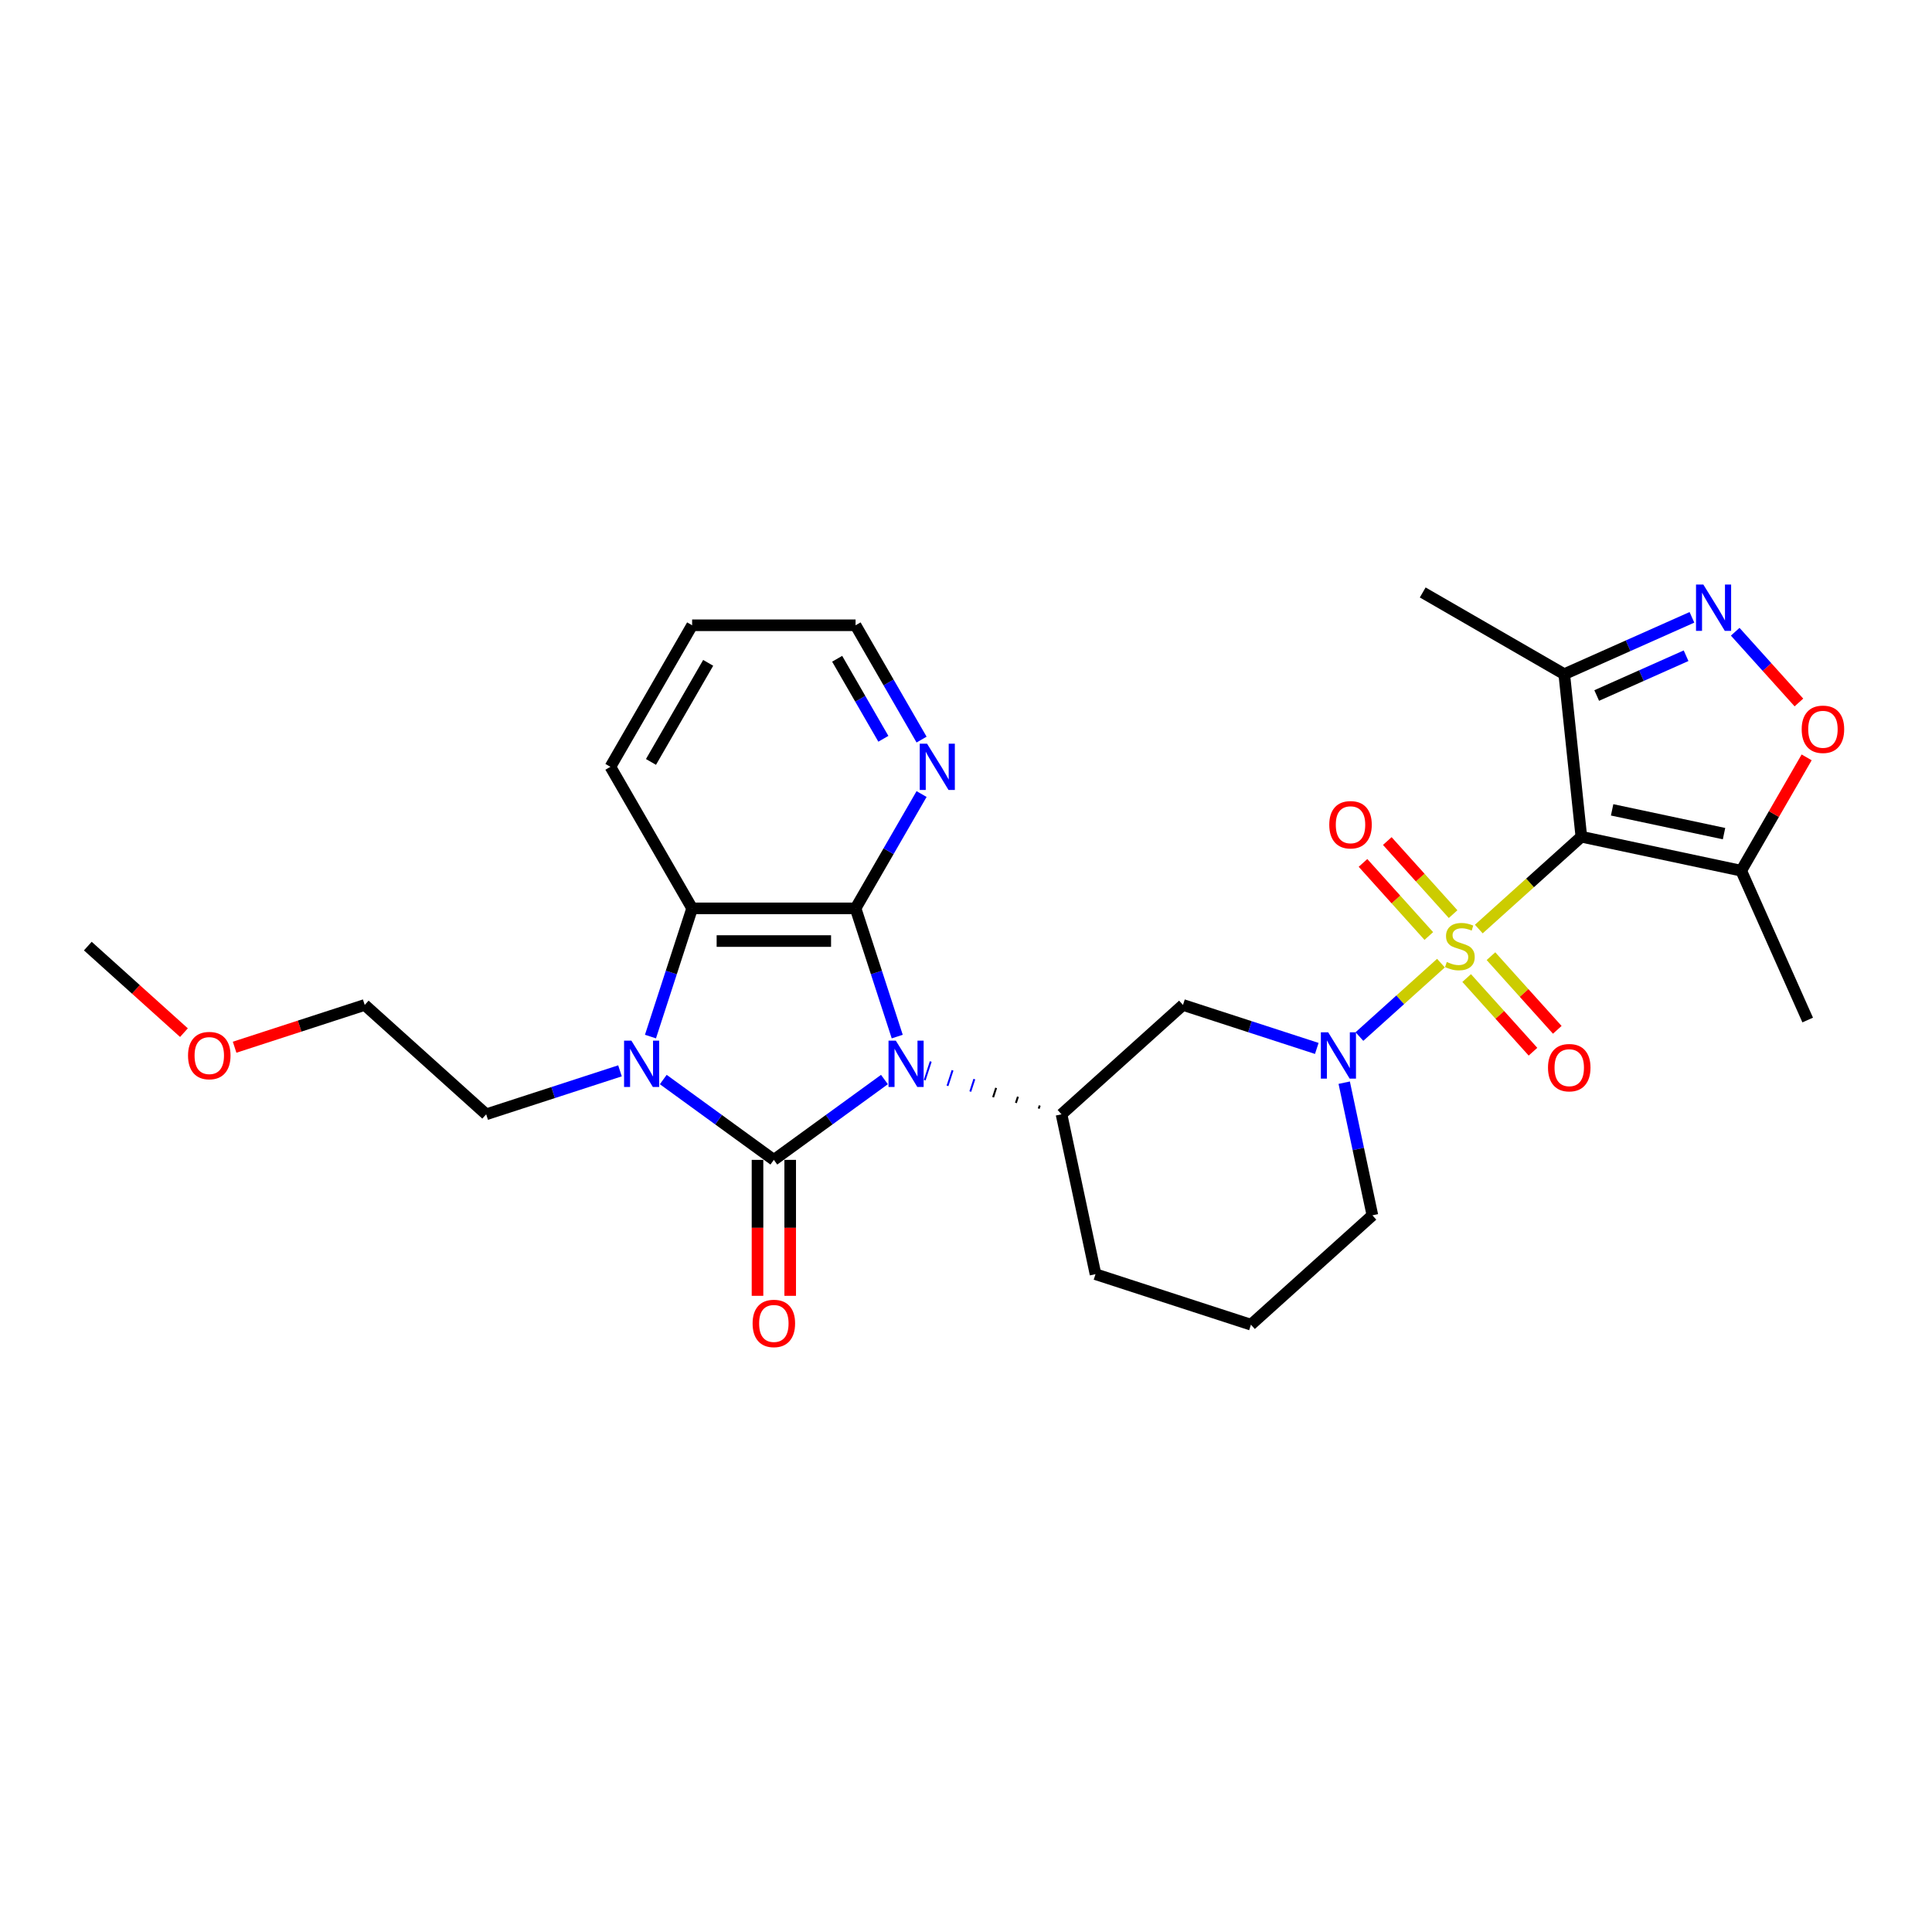 <?xml version='1.0' encoding='iso-8859-1'?>
<svg version='1.1' baseProfile='full'
              xmlns='http://www.w3.org/2000/svg'
                      xmlns:rdkit='http://www.rdkit.org/xml'
                      xmlns:xlink='http://www.w3.org/1999/xlink'
                  xml:space='preserve'
width='1000px' height='1000px' viewBox='0 0 1000 1000'>
<!-- END OF HEADER -->
<rect style='opacity:1.0;fill:#FFFFFF;stroke:none' width='1000' height='1000' x='0' y='0'> </rect>
<path class='bond-1' d='M 457.784,558.762 L 429.164,579.556' style='fill:none;fill-rule:evenodd;stroke:#0000FF;stroke-width:6px;stroke-linecap:butt;stroke-linejoin:miter;stroke-opacity:1' />
<path class='bond-1' d='M 429.164,579.556 L 400.544,600.349' style='fill:none;fill-rule:evenodd;stroke:#000000;stroke-width:6px;stroke-linecap:butt;stroke-linejoin:miter;stroke-opacity:1' />
<path class='bond-3' d='M 464.405,536.53 L 453.624,503.349' style='fill:none;fill-rule:evenodd;stroke:#0000FF;stroke-width:6px;stroke-linecap:butt;stroke-linejoin:miter;stroke-opacity:1' />
<path class='bond-3' d='M 453.624,503.349 L 442.842,470.168' style='fill:none;fill-rule:evenodd;stroke:#000000;stroke-width:6px;stroke-linecap:butt;stroke-linejoin:miter;stroke-opacity:1' />
<path class='bond-8' d='M 538.16,572.211 L 537.637,573.82' style='fill:none;fill-rule:evenodd;stroke:#000000;stroke-width:1.0px;stroke-linecap:butt;stroke-linejoin:miter;stroke-opacity:1' />
<path class='bond-8' d='M 526.878,567.656 L 525.833,570.874' style='fill:none;fill-rule:evenodd;stroke:#000000;stroke-width:1.0px;stroke-linecap:butt;stroke-linejoin:miter;stroke-opacity:1' />
<path class='bond-8' d='M 515.597,563.101 L 514.029,567.928' style='fill:none;fill-rule:evenodd;stroke:#000000;stroke-width:1.0px;stroke-linecap:butt;stroke-linejoin:miter;stroke-opacity:1' />
<path class='bond-8' d='M 504.316,558.546 L 502.225,564.983' style='fill:none;fill-rule:evenodd;stroke:#0000FF;stroke-width:1.0px;stroke-linecap:butt;stroke-linejoin:miter;stroke-opacity:1' />
<path class='bond-8' d='M 493.035,553.991 L 490.42,562.037' style='fill:none;fill-rule:evenodd;stroke:#0000FF;stroke-width:1.0px;stroke-linecap:butt;stroke-linejoin:miter;stroke-opacity:1' />
<path class='bond-8' d='M 481.753,549.436 L 478.616,559.091' style='fill:none;fill-rule:evenodd;stroke:#0000FF;stroke-width:1.0px;stroke-linecap:butt;stroke-linejoin:miter;stroke-opacity:1' />
<path class='bond-0' d='M 745.837,498.516 L 724.737,517.514' style='fill:none;fill-rule:evenodd;stroke:#CCCC00;stroke-width:6px;stroke-linecap:butt;stroke-linejoin:miter;stroke-opacity:1' />
<path class='bond-0' d='M 724.737,517.514 L 703.636,536.513' style='fill:none;fill-rule:evenodd;stroke:#0000FF;stroke-width:6px;stroke-linecap:butt;stroke-linejoin:miter;stroke-opacity:1' />
<path class='bond-2' d='M 765.429,480.874 L 791.965,456.982' style='fill:none;fill-rule:evenodd;stroke:#CCCC00;stroke-width:6px;stroke-linecap:butt;stroke-linejoin:miter;stroke-opacity:1' />
<path class='bond-2' d='M 791.965,456.982 L 818.501,433.089' style='fill:none;fill-rule:evenodd;stroke:#000000;stroke-width:6px;stroke-linecap:butt;stroke-linejoin:miter;stroke-opacity:1' />
<path class='bond-14' d='M 752.124,473.155 L 735.092,454.239' style='fill:none;fill-rule:evenodd;stroke:#CCCC00;stroke-width:6px;stroke-linecap:butt;stroke-linejoin:miter;stroke-opacity:1' />
<path class='bond-14' d='M 735.092,454.239 L 718.06,435.323' style='fill:none;fill-rule:evenodd;stroke:#FF0000;stroke-width:6px;stroke-linecap:butt;stroke-linejoin:miter;stroke-opacity:1' />
<path class='bond-14' d='M 739.55,484.476 L 722.518,465.56' style='fill:none;fill-rule:evenodd;stroke:#CCCC00;stroke-width:6px;stroke-linecap:butt;stroke-linejoin:miter;stroke-opacity:1' />
<path class='bond-14' d='M 722.518,465.56 L 705.486,446.644' style='fill:none;fill-rule:evenodd;stroke:#FF0000;stroke-width:6px;stroke-linecap:butt;stroke-linejoin:miter;stroke-opacity:1' />
<path class='bond-15' d='M 759.143,506.236 L 776.306,525.298' style='fill:none;fill-rule:evenodd;stroke:#CCCC00;stroke-width:6px;stroke-linecap:butt;stroke-linejoin:miter;stroke-opacity:1' />
<path class='bond-15' d='M 776.306,525.298 L 793.47,544.36' style='fill:none;fill-rule:evenodd;stroke:#FF0000;stroke-width:6px;stroke-linecap:butt;stroke-linejoin:miter;stroke-opacity:1' />
<path class='bond-15' d='M 771.716,494.914 L 788.88,513.977' style='fill:none;fill-rule:evenodd;stroke:#CCCC00;stroke-width:6px;stroke-linecap:butt;stroke-linejoin:miter;stroke-opacity:1' />
<path class='bond-15' d='M 788.88,513.977 L 806.044,533.039' style='fill:none;fill-rule:evenodd;stroke:#FF0000;stroke-width:6px;stroke-linecap:butt;stroke-linejoin:miter;stroke-opacity:1' />
<path class='bond-4' d='M 400.544,600.349 L 371.924,579.556' style='fill:none;fill-rule:evenodd;stroke:#000000;stroke-width:6px;stroke-linecap:butt;stroke-linejoin:miter;stroke-opacity:1' />
<path class='bond-4' d='M 371.924,579.556 L 343.304,558.762' style='fill:none;fill-rule:evenodd;stroke:#0000FF;stroke-width:6px;stroke-linecap:butt;stroke-linejoin:miter;stroke-opacity:1' />
<path class='bond-16' d='M 392.084,600.349 L 392.084,635.533' style='fill:none;fill-rule:evenodd;stroke:#000000;stroke-width:6px;stroke-linecap:butt;stroke-linejoin:miter;stroke-opacity:1' />
<path class='bond-16' d='M 392.084,635.533 L 392.084,670.717' style='fill:none;fill-rule:evenodd;stroke:#FF0000;stroke-width:6px;stroke-linecap:butt;stroke-linejoin:miter;stroke-opacity:1' />
<path class='bond-16' d='M 409.004,600.349 L 409.004,635.533' style='fill:none;fill-rule:evenodd;stroke:#000000;stroke-width:6px;stroke-linecap:butt;stroke-linejoin:miter;stroke-opacity:1' />
<path class='bond-16' d='M 409.004,635.533 L 409.004,670.717' style='fill:none;fill-rule:evenodd;stroke:#FF0000;stroke-width:6px;stroke-linecap:butt;stroke-linejoin:miter;stroke-opacity:1' />
<path class='bond-9' d='M 818.501,433.089 L 901.249,450.677' style='fill:none;fill-rule:evenodd;stroke:#000000;stroke-width:6px;stroke-linecap:butt;stroke-linejoin:miter;stroke-opacity:1' />
<path class='bond-9' d='M 834.431,419.177 L 892.355,431.489' style='fill:none;fill-rule:evenodd;stroke:#000000;stroke-width:6px;stroke-linecap:butt;stroke-linejoin:miter;stroke-opacity:1' />
<path class='bond-10' d='M 818.501,433.089 L 809.658,348.955' style='fill:none;fill-rule:evenodd;stroke:#000000;stroke-width:6px;stroke-linecap:butt;stroke-linejoin:miter;stroke-opacity:1' />
<path class='bond-6' d='M 442.842,470.168 L 358.245,470.168' style='fill:none;fill-rule:evenodd;stroke:#000000;stroke-width:6px;stroke-linecap:butt;stroke-linejoin:miter;stroke-opacity:1' />
<path class='bond-6' d='M 430.153,487.087 L 370.935,487.087' style='fill:none;fill-rule:evenodd;stroke:#000000;stroke-width:6px;stroke-linecap:butt;stroke-linejoin:miter;stroke-opacity:1' />
<path class='bond-13' d='M 442.842,470.168 L 459.923,440.583' style='fill:none;fill-rule:evenodd;stroke:#000000;stroke-width:6px;stroke-linecap:butt;stroke-linejoin:miter;stroke-opacity:1' />
<path class='bond-13' d='M 459.923,440.583 L 477.004,410.998' style='fill:none;fill-rule:evenodd;stroke:#0000FF;stroke-width:6px;stroke-linecap:butt;stroke-linejoin:miter;stroke-opacity:1' />
<path class='bond-17' d='M 320.903,554.263 L 286.275,565.515' style='fill:none;fill-rule:evenodd;stroke:#0000FF;stroke-width:6px;stroke-linecap:butt;stroke-linejoin:miter;stroke-opacity:1' />
<path class='bond-17' d='M 286.275,565.515 L 251.647,576.766' style='fill:none;fill-rule:evenodd;stroke:#000000;stroke-width:6px;stroke-linecap:butt;stroke-linejoin:miter;stroke-opacity:1' />
<path class='bond-29' d='M 336.683,536.53 L 347.464,503.349' style='fill:none;fill-rule:evenodd;stroke:#0000FF;stroke-width:6px;stroke-linecap:butt;stroke-linejoin:miter;stroke-opacity:1' />
<path class='bond-29' d='M 347.464,503.349 L 358.245,470.168' style='fill:none;fill-rule:evenodd;stroke:#000000;stroke-width:6px;stroke-linecap:butt;stroke-linejoin:miter;stroke-opacity:1' />
<path class='bond-5' d='M 681.565,542.662 L 646.937,531.411' style='fill:none;fill-rule:evenodd;stroke:#0000FF;stroke-width:6px;stroke-linecap:butt;stroke-linejoin:miter;stroke-opacity:1' />
<path class='bond-5' d='M 646.937,531.411 L 612.309,520.16' style='fill:none;fill-rule:evenodd;stroke:#000000;stroke-width:6px;stroke-linecap:butt;stroke-linejoin:miter;stroke-opacity:1' />
<path class='bond-30' d='M 695.761,560.395 L 703.057,594.723' style='fill:none;fill-rule:evenodd;stroke:#0000FF;stroke-width:6px;stroke-linecap:butt;stroke-linejoin:miter;stroke-opacity:1' />
<path class='bond-30' d='M 703.057,594.723 L 710.354,629.05' style='fill:none;fill-rule:evenodd;stroke:#000000;stroke-width:6px;stroke-linecap:butt;stroke-linejoin:miter;stroke-opacity:1' />
<path class='bond-20' d='M 358.245,470.168 L 315.947,396.904' style='fill:none;fill-rule:evenodd;stroke:#000000;stroke-width:6px;stroke-linecap:butt;stroke-linejoin:miter;stroke-opacity:1' />
<path class='bond-7' d='M 875.741,319.533 L 842.699,334.244' style='fill:none;fill-rule:evenodd;stroke:#0000FF;stroke-width:6px;stroke-linecap:butt;stroke-linejoin:miter;stroke-opacity:1' />
<path class='bond-7' d='M 842.699,334.244 L 809.658,348.955' style='fill:none;fill-rule:evenodd;stroke:#000000;stroke-width:6px;stroke-linecap:butt;stroke-linejoin:miter;stroke-opacity:1' />
<path class='bond-7' d='M 872.71,339.403 L 849.581,349.701' style='fill:none;fill-rule:evenodd;stroke:#0000FF;stroke-width:6px;stroke-linecap:butt;stroke-linejoin:miter;stroke-opacity:1' />
<path class='bond-7' d='M 849.581,349.701 L 826.452,359.998' style='fill:none;fill-rule:evenodd;stroke:#000000;stroke-width:6px;stroke-linecap:butt;stroke-linejoin:miter;stroke-opacity:1' />
<path class='bond-32' d='M 898.142,326.986 L 914.627,345.295' style='fill:none;fill-rule:evenodd;stroke:#0000FF;stroke-width:6px;stroke-linecap:butt;stroke-linejoin:miter;stroke-opacity:1' />
<path class='bond-32' d='M 914.627,345.295 L 931.113,363.603' style='fill:none;fill-rule:evenodd;stroke:#FF0000;stroke-width:6px;stroke-linecap:butt;stroke-linejoin:miter;stroke-opacity:1' />
<path class='bond-12' d='M 549.441,576.766 L 612.309,520.16' style='fill:none;fill-rule:evenodd;stroke:#000000;stroke-width:6px;stroke-linecap:butt;stroke-linejoin:miter;stroke-opacity:1' />
<path class='bond-19' d='M 549.441,576.766 L 567.03,659.514' style='fill:none;fill-rule:evenodd;stroke:#000000;stroke-width:6px;stroke-linecap:butt;stroke-linejoin:miter;stroke-opacity:1' />
<path class='bond-11' d='M 901.249,450.677 L 918.184,421.346' style='fill:none;fill-rule:evenodd;stroke:#000000;stroke-width:6px;stroke-linecap:butt;stroke-linejoin:miter;stroke-opacity:1' />
<path class='bond-11' d='M 918.184,421.346 L 935.118,392.016' style='fill:none;fill-rule:evenodd;stroke:#FF0000;stroke-width:6px;stroke-linecap:butt;stroke-linejoin:miter;stroke-opacity:1' />
<path class='bond-21' d='M 901.249,450.677 L 935.658,527.961' style='fill:none;fill-rule:evenodd;stroke:#000000;stroke-width:6px;stroke-linecap:butt;stroke-linejoin:miter;stroke-opacity:1' />
<path class='bond-22' d='M 809.658,348.955 L 736.395,306.657' style='fill:none;fill-rule:evenodd;stroke:#000000;stroke-width:6px;stroke-linecap:butt;stroke-linejoin:miter;stroke-opacity:1' />
<path class='bond-24' d='M 477.004,382.811 L 459.923,353.226' style='fill:none;fill-rule:evenodd;stroke:#0000FF;stroke-width:6px;stroke-linecap:butt;stroke-linejoin:miter;stroke-opacity:1' />
<path class='bond-24' d='M 459.923,353.226 L 442.842,323.641' style='fill:none;fill-rule:evenodd;stroke:#000000;stroke-width:6px;stroke-linecap:butt;stroke-linejoin:miter;stroke-opacity:1' />
<path class='bond-24' d='M 457.227,382.395 L 445.27,361.686' style='fill:none;fill-rule:evenodd;stroke:#0000FF;stroke-width:6px;stroke-linecap:butt;stroke-linejoin:miter;stroke-opacity:1' />
<path class='bond-24' d='M 445.27,361.686 L 433.314,340.976' style='fill:none;fill-rule:evenodd;stroke:#000000;stroke-width:6px;stroke-linecap:butt;stroke-linejoin:miter;stroke-opacity:1' />
<path class='bond-26' d='M 251.647,576.766 L 188.779,520.16' style='fill:none;fill-rule:evenodd;stroke:#000000;stroke-width:6px;stroke-linecap:butt;stroke-linejoin:miter;stroke-opacity:1' />
<path class='bond-18' d='M 710.354,629.05 L 647.486,685.656' style='fill:none;fill-rule:evenodd;stroke:#000000;stroke-width:6px;stroke-linecap:butt;stroke-linejoin:miter;stroke-opacity:1' />
<path class='bond-23' d='M 567.03,659.514 L 647.486,685.656' style='fill:none;fill-rule:evenodd;stroke:#000000;stroke-width:6px;stroke-linecap:butt;stroke-linejoin:miter;stroke-opacity:1' />
<path class='bond-31' d='M 315.947,396.904 L 358.245,323.641' style='fill:none;fill-rule:evenodd;stroke:#000000;stroke-width:6px;stroke-linecap:butt;stroke-linejoin:miter;stroke-opacity:1' />
<path class='bond-31' d='M 336.944,394.375 L 366.553,343.09' style='fill:none;fill-rule:evenodd;stroke:#000000;stroke-width:6px;stroke-linecap:butt;stroke-linejoin:miter;stroke-opacity:1' />
<path class='bond-28' d='M 442.842,323.641 L 358.245,323.641' style='fill:none;fill-rule:evenodd;stroke:#000000;stroke-width:6px;stroke-linecap:butt;stroke-linejoin:miter;stroke-opacity:1' />
<path class='bond-25' d='M 121.435,542.041 L 155.107,531.1' style='fill:none;fill-rule:evenodd;stroke:#FF0000;stroke-width:6px;stroke-linecap:butt;stroke-linejoin:miter;stroke-opacity:1' />
<path class='bond-25' d='M 155.107,531.1 L 188.779,520.16' style='fill:none;fill-rule:evenodd;stroke:#000000;stroke-width:6px;stroke-linecap:butt;stroke-linejoin:miter;stroke-opacity:1' />
<path class='bond-27' d='M 95.21,534.495 L 70.332,512.095' style='fill:none;fill-rule:evenodd;stroke:#FF0000;stroke-width:6px;stroke-linecap:butt;stroke-linejoin:miter;stroke-opacity:1' />
<path class='bond-27' d='M 70.332,512.095 L 45.455,489.695' style='fill:none;fill-rule:evenodd;stroke:#000000;stroke-width:6px;stroke-linecap:butt;stroke-linejoin:miter;stroke-opacity:1' />
<path  class='atom-0' d='M 463.688 538.645
L 471.539 551.335
Q 472.317 552.587, 473.569 554.854
Q 474.821 557.121, 474.889 557.257
L 474.889 538.645
L 478.07 538.645
L 478.07 562.603
L 474.788 562.603
L 466.362 548.729
Q 465.38 547.105, 464.331 545.244
Q 463.316 543.383, 463.012 542.807
L 463.012 562.603
L 459.899 562.603
L 459.899 538.645
L 463.688 538.645
' fill='#0000FF'/>
<path  class='atom-1' d='M 748.865 497.918
Q 749.136 498.019, 750.253 498.493
Q 751.369 498.967, 752.588 499.271
Q 753.84 499.542, 755.058 499.542
Q 757.325 499.542, 758.645 498.459
Q 759.964 497.343, 759.964 495.414
Q 759.964 494.094, 759.288 493.282
Q 758.645 492.47, 757.63 492.03
Q 756.614 491.59, 754.922 491.082
Q 752.791 490.44, 751.505 489.83
Q 750.253 489.221, 749.339 487.935
Q 748.459 486.65, 748.459 484.484
Q 748.459 481.472, 750.49 479.611
Q 752.554 477.75, 756.614 477.75
Q 759.389 477.75, 762.536 479.07
L 761.758 481.675
Q 758.882 480.491, 756.716 480.491
Q 754.381 480.491, 753.095 481.472
Q 751.809 482.42, 751.843 484.078
Q 751.843 485.364, 752.486 486.142
Q 753.163 486.92, 754.11 487.36
Q 755.092 487.8, 756.716 488.308
Q 758.882 488.984, 760.167 489.661
Q 761.453 490.338, 762.367 491.725
Q 763.314 493.079, 763.314 495.414
Q 763.314 498.73, 761.081 500.524
Q 758.882 502.283, 755.193 502.283
Q 753.061 502.283, 751.437 501.809
Q 749.847 501.369, 747.952 500.591
L 748.865 497.918
' fill='#CCCC00'/>
<path  class='atom-5' d='M 326.808 538.645
L 334.658 551.335
Q 335.436 552.587, 336.689 554.854
Q 337.941 557.121, 338.008 557.257
L 338.008 538.645
L 341.189 538.645
L 341.189 562.603
L 337.907 562.603
L 329.481 548.729
Q 328.5 547.105, 327.451 545.244
Q 326.435 543.383, 326.131 542.807
L 326.131 562.603
L 323.018 562.603
L 323.018 538.645
L 326.808 538.645
' fill='#0000FF'/>
<path  class='atom-6' d='M 687.469 534.323
L 695.32 547.012
Q 696.098 548.264, 697.35 550.531
Q 698.602 552.799, 698.67 552.934
L 698.67 534.323
L 701.851 534.323
L 701.851 558.281
L 698.569 558.281
L 690.143 544.407
Q 689.161 542.782, 688.112 540.921
Q 687.097 539.06, 686.793 538.485
L 686.793 558.281
L 683.68 558.281
L 683.68 534.323
L 687.469 534.323
' fill='#0000FF'/>
<path  class='atom-8' d='M 881.646 302.567
L 889.496 315.257
Q 890.274 316.509, 891.527 318.776
Q 892.779 321.043, 892.846 321.179
L 892.846 302.567
L 896.027 302.567
L 896.027 326.525
L 892.745 326.525
L 884.319 312.651
Q 883.338 311.027, 882.289 309.166
Q 881.273 307.305, 880.969 306.73
L 880.969 326.525
L 877.856 326.525
L 877.856 302.567
L 881.646 302.567
' fill='#0000FF'/>
<path  class='atom-12' d='M 932.55 377.482
Q 932.55 371.729, 935.393 368.515
Q 938.235 365.3, 943.548 365.3
Q 948.861 365.3, 951.703 368.515
Q 954.545 371.729, 954.545 377.482
Q 954.545 383.302, 951.669 386.618
Q 948.793 389.901, 943.548 389.901
Q 938.269 389.901, 935.393 386.618
Q 932.55 383.336, 932.55 377.482
M 943.548 387.194
Q 947.202 387.194, 949.165 384.757
Q 951.162 382.287, 951.162 377.482
Q 951.162 372.778, 949.165 370.41
Q 947.202 368.007, 943.548 368.007
Q 939.893 368.007, 937.897 370.376
Q 935.934 372.744, 935.934 377.482
Q 935.934 382.321, 937.897 384.757
Q 939.893 387.194, 943.548 387.194
' fill='#FF0000'/>
<path  class='atom-14' d='M 479.845 384.925
L 487.696 397.615
Q 488.474 398.867, 489.726 401.134
Q 490.978 403.401, 491.046 403.537
L 491.046 384.925
L 494.227 384.925
L 494.227 408.883
L 490.944 408.883
L 482.518 395.009
Q 481.537 393.385, 480.488 391.524
Q 479.473 389.663, 479.168 389.088
L 479.168 408.883
L 476.055 408.883
L 476.055 384.925
L 479.845 384.925
' fill='#0000FF'/>
<path  class='atom-15' d='M 688.029 426.895
Q 688.029 421.142, 690.871 417.928
Q 693.714 414.713, 699.027 414.713
Q 704.339 414.713, 707.182 417.928
Q 710.024 421.142, 710.024 426.895
Q 710.024 432.715, 707.148 436.031
Q 704.272 439.314, 699.027 439.314
Q 693.748 439.314, 690.871 436.031
Q 688.029 432.749, 688.029 426.895
M 699.027 436.607
Q 702.681 436.607, 704.644 434.17
Q 706.64 431.7, 706.64 426.895
Q 706.64 422.191, 704.644 419.823
Q 702.681 417.42, 699.027 417.42
Q 695.372 417.42, 693.376 419.789
Q 691.413 422.157, 691.413 426.895
Q 691.413 431.734, 693.376 434.17
Q 695.372 436.607, 699.027 436.607
' fill='#FF0000'/>
<path  class='atom-16' d='M 801.242 552.631
Q 801.242 546.878, 804.084 543.663
Q 806.927 540.449, 812.24 540.449
Q 817.552 540.449, 820.395 543.663
Q 823.237 546.878, 823.237 552.631
Q 823.237 558.451, 820.361 561.767
Q 817.485 565.049, 812.24 565.049
Q 806.961 565.049, 804.084 561.767
Q 801.242 558.485, 801.242 552.631
M 812.24 562.342
Q 815.894 562.342, 817.857 559.906
Q 819.853 557.436, 819.853 552.631
Q 819.853 547.927, 817.857 545.558
Q 815.894 543.156, 812.24 543.156
Q 808.585 543.156, 806.588 545.524
Q 804.626 547.893, 804.626 552.631
Q 804.626 557.47, 806.588 559.906
Q 808.585 562.342, 812.24 562.342
' fill='#FF0000'/>
<path  class='atom-17' d='M 389.546 685.014
Q 389.546 679.261, 392.389 676.047
Q 395.231 672.832, 400.544 672.832
Q 405.857 672.832, 408.699 676.047
Q 411.541 679.261, 411.541 685.014
Q 411.541 690.834, 408.665 694.15
Q 405.789 697.433, 400.544 697.433
Q 395.265 697.433, 392.389 694.15
Q 389.546 690.868, 389.546 685.014
M 400.544 694.726
Q 404.198 694.726, 406.161 692.289
Q 408.158 689.819, 408.158 685.014
Q 408.158 680.31, 406.161 677.941
Q 404.198 675.539, 400.544 675.539
Q 396.889 675.539, 394.893 677.908
Q 392.93 680.276, 392.93 685.014
Q 392.93 689.853, 394.893 692.289
Q 396.889 694.726, 400.544 694.726
' fill='#FF0000'/>
<path  class='atom-26' d='M 97.325 546.369
Q 97.325 540.617, 100.167 537.402
Q 103.01 534.187, 108.322 534.187
Q 113.635 534.187, 116.478 537.402
Q 119.32 540.617, 119.32 546.369
Q 119.32 552.19, 116.444 555.506
Q 113.567 558.788, 108.322 558.788
Q 103.044 558.788, 100.167 555.506
Q 97.325 552.223, 97.325 546.369
M 108.322 556.081
Q 111.977 556.081, 113.94 553.645
Q 115.936 551.174, 115.936 546.369
Q 115.936 541.666, 113.94 539.297
Q 111.977 536.894, 108.322 536.894
Q 104.668 536.894, 102.671 539.263
Q 100.709 541.632, 100.709 546.369
Q 100.709 551.208, 102.671 553.645
Q 104.668 556.081, 108.322 556.081
' fill='#FF0000'/>
</svg>
